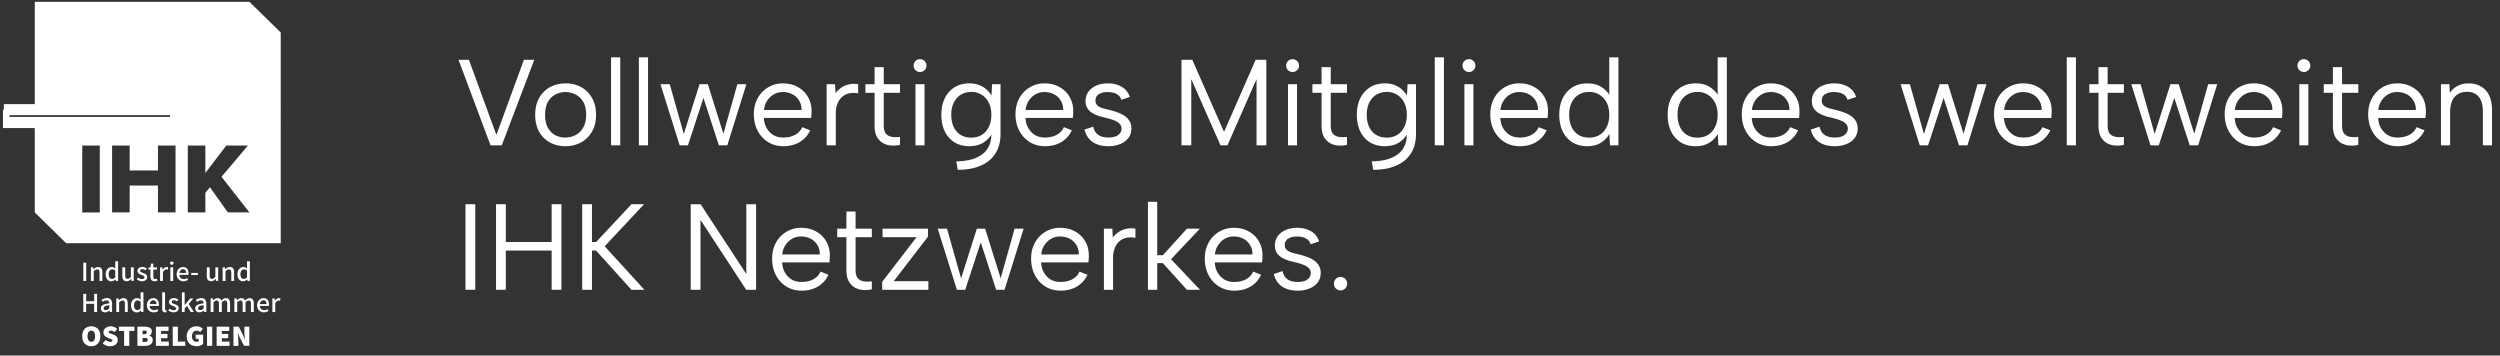 <?xml version="1.0" encoding="UTF-8"?>
<svg xmlns="http://www.w3.org/2000/svg" width="225" height="32" viewBox="0 0 225 32" fill="none">
  <rect x="0" y="0" width="225" height="32" fill="#333333" stroke="none"/>
  <g clip-path="url(#clip0_2464_3485)">
    <path d="M22.445.16H3.13v9.71h12.666v1.153H3.13v8.096l2.82 2.767h19.316V2.926L22.445.16ZM8.982 19.12h-1.58V13.1h1.58v6.02Zm6.815-.002h-1.582V16.7H11.67v2.418h-1.581v-6.02h1.581v2.246h2.546v-2.247h1.582v6.02Zm4.708 0-1.609-2.266-.414.506v1.76H16.9v-6.02h1.582v2.472l1.884-2.473h1.95l-2.38 2.815 2.509 3.202h-1.941l.001.004Z" fill="#fff"></path>
    <path d="M7.499 23.647h.26v1.636H7.5v-1.636Zm.938.77a.976.976 0 0 1 .154-.125.287.287 0 0 1 .154-.042c.075 0 .128.023.163.068.033.046.048.123.048.229v.738h.257v-.77c0-.154-.03-.273-.09-.357-.06-.083-.157-.124-.291-.124a.433.433 0 0 0-.226.057.915.915 0 0 0-.185.142h-.009l-.02-.17h-.21v1.222h.257v-.867h-.003l.001-.002Zm1.59.895a.41.41 0 0 0 .2-.05.717.717 0 0 0 .164-.118h.007l.02.137h.21v-1.769h-.257v.455l.01.203a.622.622 0 0 0-.15-.101.476.476 0 0 0-.446.042.573.573 0 0 0-.198.22.74.74 0 0 0-.076.345c0 .2.047.359.14.47.092.11.217.17.37.17h.002l.004-.004Zm-.203-.871a.347.347 0 0 1 .117-.149.267.267 0 0 1 .159-.05.388.388 0 0 1 .273.112v.6a.498.498 0 0 1-.136.112.315.315 0 0 1-.147.038.261.261 0 0 1-.226-.113.536.536 0 0 1-.081-.32c0-.088.013-.165.043-.229l-.002-.001Zm1.572.871a.42.42 0 0 0 .225-.058.778.778 0 0 0 .18-.157h.006l.02.184h.21v-1.22h-.257v.848a.63.63 0 0 1-.142.14.277.277 0 0 1-.158.043c-.073 0-.126-.023-.16-.07-.035-.047-.052-.122-.052-.227v-.736h-.257v.769c0 .155.032.274.093.357.061.083.16.124.289.124h.003v.003Zm1.387-.192a.434.434 0 0 1-.185-.04.888.888 0 0 1-.17-.1l-.12.163a.897.897 0 0 0 .213.12.713.713 0 0 0 .254.048.588.588 0 0 0 .258-.05.35.35 0 0 0 .214-.32.288.288 0 0 0-.054-.185.387.387 0 0 0-.14-.111 1.772 1.772 0 0 0-.172-.074 1.69 1.69 0 0 1-.13-.05.308.308 0 0 1-.099-.059.114.114 0 0 1-.038-.087c0-.04.018-.08.05-.107.033-.03.084-.046.154-.046.053 0 .101.01.146.03.044.019.09.045.13.078l.12-.159a.713.713 0 0 0-.176-.1.594.594 0 0 0-.225-.042.478.478 0 0 0-.323.102.322.322 0 0 0-.12.256c0 .069.019.124.055.17a.444.444 0 0 0 .136.109c.055.028.111.052.167.075.047.016.09.034.131.052.042.018.075.04.103.066a.121.121 0 0 1 .04.094c0 .044-.02.087-.053.116-.035.033-.091.048-.166.048v.003Zm.76-.234a.52.52 0 0 0 .085.309c.057.078.155.12.292.12.045 0 .09-.006.131-.016l.113-.029-.047-.188a.83.83 0 0 1-.064.02.267.267 0 0 1-.07.01c-.065 0-.11-.018-.14-.057-.029-.038-.042-.093-.042-.169v-.62h.325v-.202H13.8v-.338h-.214l-.03.338-.194.011v.19h.18v.621Zm1.118-.365a.471.471 0 0 1 .143-.206.274.274 0 0 1 .227-.054.526.526 0 0 1 .058.015l.044-.219a.181.181 0 0 0-.06-.02.617.617 0 0 0-.077-.004.326.326 0 0 0-.194.065.522.522 0 0 0-.16.184h-.006l-.02-.218h-.21v1.22h.257v-.762l-.002-.001Zm.671-.459h.257v1.221h-.257v-1.22Zm.131-.23a.16.16 0 0 0 .115-.043.157.157 0 0 0 .043-.107.14.14 0 0 0-.043-.108.166.166 0 0 0-.115-.04.161.161 0 0 0-.11.04.141.141 0 0 0-.047.108c0 .044.015.08.046.108a.163.163 0 0 0 .111.042Zm.74 1.405c.09.051.194.077.305.077a.699.699 0 0 0 .228-.038.827.827 0 0 0 .19-.093l-.089-.16a.92.92 0 0 1-.139.07.523.523 0 0 1-.159.024.427.427 0 0 1-.196-.048.349.349 0 0 1-.147-.145.439.439 0 0 1-.05-.184h.817a.26.26 0 0 0 .007-.058c0-.024.003-.047.003-.072a.72.72 0 0 0-.058-.301.445.445 0 0 0-.17-.203.515.515 0 0 0-.279-.073.525.525 0 0 0-.275.078.592.592 0 0 0-.21.22.685.685 0 0 0-.082.345c0 .134.028.248.081.343a.55.55 0 0 0 .22.218h.003Zm.114-.963a.313.313 0 0 1 .157-.045c.091 0 .161.029.207.088.047.057.072.14.072.248h-.602a.488.488 0 0 1 .04-.145.343.343 0 0 1 .126-.144v-.002Zm.893.288h.595v.187h-.595v-.187Zm1.785.75a.42.42 0 0 0 .226-.058.776.776 0 0 0 .179-.157h.008l.02.184h.21v-1.22h-.256v.848a.633.633 0 0 1-.143.14.277.277 0 0 1-.157.043c-.073 0-.126-.023-.161-.07a.4.4 0 0 1-.052-.227v-.736h-.256v.769c0 .155.031.274.092.357.062.083.16.124.289.124h.001v.003Zm2.076-.029v-.769c0-.155-.03-.274-.092-.357-.06-.084-.157-.124-.291-.124a.432.432 0 0 0-.226.057.911.911 0 0 0-.185.142h-.009l-.02-.17h-.21v1.221h.257v-.867a.978.978 0 0 1 .154-.124.288.288 0 0 1 .154-.042c.075 0 .128.023.163.068.034.046.05.123.05.229v.738h.256-.001v-.002Zm.813.03a.41.41 0 0 0 .201-.051.715.715 0 0 0 .164-.118h.007l.02.137h.21v-1.769h-.257v.455l.01.203a.622.622 0 0 0-.15-.101.48.48 0 0 0-.446.042.573.573 0 0 0-.198.22.74.74 0 0 0-.074.345c0 .2.046.359.139.47.093.113.217.17.371.17h.002l.001-.004Zm-.202-.872a.347.347 0 0 1 .116-.149.267.267 0 0 1 .16-.05.388.388 0 0 1 .273.112v.6a.498.498 0 0 1-.136.112.315.315 0 0 1-.148.038.261.261 0 0 1-.225-.113.547.547 0 0 1-.081-.32c0-.088.013-.165.043-.229l-.002-.001Z" fill="#fff"></path>
    <path d="M7.757 27.34h.718v.742h.26v-1.635h-.26v.669h-.718v-.67h-.26v1.636h.26v-.742Zm1.694.773a.458.458 0 0 0 .214-.05.985.985 0 0 0 .184-.12h.008l.02.14h.21v-.735c0-.108-.016-.201-.049-.28a.368.368 0 0 0-.148-.177.48.48 0 0 0-.255-.062.797.797 0 0 0-.358.083c-.05.023-.096.049-.142.078l.096.17c.053-.032.11-.062.169-.088a.5.5 0 0 1 .189-.038c.061 0 .11.014.142.038.034.024.06.057.075.098.015.04.022.085.022.134-.26.027-.45.075-.567.147a.338.338 0 0 0-.18.305.335.335 0 0 0 .176.312c.055.03.118.042.19.042v.003h.004Zm-.07-.496a.353.353 0 0 1 .156-.091c.073-.025.17-.046.294-.06v.301a.838.838 0 0 1-.146.106.307.307 0 0 1-.154.038.218.218 0 0 1-.138-.04.156.156 0 0 1-.058-.131c0-.048.017-.089.047-.124v.001Zm1.083.465h.257v-.866a.978.978 0 0 1 .154-.125.288.288 0 0 1 .154-.042c.075 0 .128.023.163.069.034.045.05.122.05.228v.736h.256v-.768c0-.155-.03-.275-.09-.358-.06-.083-.158-.124-.293-.124a.433.433 0 0 0-.225.057.915.915 0 0 0-.186.142h-.008l-.02-.17h-.21v1.221h-.002Zm2.21-.137h.006l.02.137h.21v-1.77h-.257v.456l.01.203a.454.454 0 0 0-.337-.137.479.479 0 0 0-.26.078.573.573 0 0 0-.197.22.74.74 0 0 0-.074.345c0 .2.046.359.14.47.092.113.216.17.37.17a.412.412 0 0 0 .201-.05.674.674 0 0 0 .162-.119h.004l.001-.003Zm-.53-.155a.536.536 0 0 1-.08-.32c0-.088.013-.165.043-.228a.359.359 0 0 1 .116-.149.267.267 0 0 1 .159-.05.386.386 0 0 1 .273.112v.6a.5.5 0 0 1-.136.112.314.314 0 0 1-.147.037.261.261 0 0 1-.226-.112l-.001-.002Zm2.107.193-.09-.16a.92.92 0 0 1-.138.068.523.523 0 0 1-.16.025.426.426 0 0 1-.195-.047.349.349 0 0 1-.148-.146.44.44 0 0 1-.05-.184h.818a.386.386 0 0 0 .008-.057l.002-.072a.72.72 0 0 0-.058-.302.444.444 0 0 0-.171-.203.514.514 0 0 0-.278-.073.524.524 0 0 0-.276.078.59.59 0 0 0-.21.22.685.685 0 0 0-.081.345c0 .134.028.248.08.343a.55.55 0 0 0 .22.219c.09.05.194.076.305.076a.659.659 0 0 0 .228-.037.82.82 0 0 0 .191-.093h.003Zm-.61-.91a.314.314 0 0 1 .16-.045c.09 0 .16.03.207.088a.39.39 0 0 1 .07.248h-.602a.442.442 0 0 1 .04-.145.343.343 0 0 1 .125-.144v-.001Zm.957-.76v1.485c0 .066.008.121.025.17a.197.197 0 0 0 .083.108.27.27 0 0 0 .147.037c.033 0 .06-.001.083-.008a.732.732 0 0 0 .058-.015l-.033-.189a.125.125 0 0 0-.025.003h-.02c-.015 0-.028-.008-.041-.02-.014-.014-.019-.038-.019-.073v-1.5h-.258v.002Zm1.276 1.748a.39.39 0 0 0 .16-.134.35.35 0 0 0 .054-.186.289.289 0 0 0-.055-.184.385.385 0 0 0-.14-.111 2.222 2.222 0 0 0-.171-.074 1.61 1.61 0 0 1-.13-.05.34.34 0 0 1-.1-.06.114.114 0 0 1-.037-.086c0-.04.018-.08.048-.107.033-.03.084-.046.154-.046.053 0 .101.01.146.03.044.019.09.045.13.078l.12-.159a.717.717 0 0 0-.176-.1.594.594 0 0 0-.225-.042.478.478 0 0 0-.323.102.322.322 0 0 0-.12.256c0 .067.019.124.055.17a.432.432 0 0 0 .138.109c.054.028.11.052.167.075.046.016.09.034.131.052.042.018.075.04.103.066a.122.122 0 0 1 .04.094c0 .044-.02.087-.053.116-.035.033-.092.047-.166.047a.46.46 0 0 1-.186-.037.92.92 0 0 1-.167-.101l-.123.163a.878.878 0 0 0 .216.12.713.713 0 0 0 .253.048.611.611 0 0 0 .259-.05l-.002.001Zm.746-.602v-1.146h-.25v1.77h.25v-.316l.21-.238.339.553h.28l-.471-.726.42-.495h-.28l-.491.596h-.009l.002.002Zm1.762-.567a.479.479 0 0 0-.255-.062.831.831 0 0 0-.358.083c-.05.023-.097.05-.143.079l.096.17c.053-.033.11-.062.17-.088a.5.5 0 0 1 .188-.038c.062 0 .11.011.143.038.035.024.06.057.074.098.015.04.022.084.022.133-.26.028-.45.076-.567.147a.338.338 0 0 0-.179.305c0 .072.015.134.046.188a.335.335 0 0 0 .13.124.459.459 0 0 0 .403-.008.983.983 0 0 0 .183-.119h.009l.02.139h.21v-.735c0-.108-.017-.2-.05-.279a.37.37 0 0 0-.147-.178v.003h.005Zm-.062.877a.839.839 0 0 1-.145.106.308.308 0 0 1-.155.038.218.218 0 0 1-.137-.041.156.156 0 0 1-.058-.13.19.19 0 0 1 .046-.125.353.353 0 0 1 .156-.091c.073-.025.17-.046.293-.06v.303Zm2.006-.937a.392.392 0 0 0-.212.062c-.065.043-.13.096-.192.163a.366.366 0 0 0-.121-.165.37.37 0 0 0-.22-.06.401.401 0 0 0-.21.057c-.063.04-.122.087-.175.14h-.009l-.02-.17h-.21v1.222h.257v-.867c.103-.111.197-.168.283-.168.073 0 .126.023.16.068.033.046.047.123.047.229v.736h.257v-.867a.692.692 0 0 1 .148-.125.26.26 0 0 1 .133-.041c.072 0 .125.023.159.068.033.046.05.123.05.229v.736h.256v-.769a.595.595 0 0 0-.093-.357c-.06-.084-.159-.124-.288-.124v.003Zm2.137 0a.392.392 0 0 0-.213.062c-.066.043-.129.096-.192.163a.357.357 0 0 0-.122-.165.366.366 0 0 0-.22-.06.401.401 0 0 0-.21.057.972.972 0 0 0-.175.14h-.009l-.02-.17h-.21v1.222h.257v-.867c.102-.111.197-.168.282-.168.072 0 .125.023.159.068.035.046.05.123.05.229v.736h.256v-.867a.692.692 0 0 1 .148-.125.26.26 0 0 1 .132-.041c.073 0 .126.023.16.068.033.046.048.123.048.229v.736h.256v-.769a.595.595 0 0 0-.092-.357c-.062-.084-.16-.124-.289-.124l.004.003Zm1.524.072a.51.51 0 0 0-.278-.074.525.525 0 0 0-.275.079.59.59 0 0 0-.21.22.685.685 0 0 0-.082.345.69.69 0 0 0 .081.342c.05.092.126.168.22.219.09.05.193.077.304.077a.7.7 0 0 0 .229-.038.826.826 0 0 0 .19-.093l-.089-.16a.914.914 0 0 1-.14.069.524.524 0 0 1-.158.024.426.426 0 0 1-.196-.047.349.349 0 0 1-.147-.145.466.466 0 0 1-.05-.185h.817a.4.4 0 0 0 .008-.057l.002-.072a.718.718 0 0 0-.058-.302.445.445 0 0 0-.17-.202h.003Zm-.598.46a.488.488 0 0 1 .04-.145.314.314 0 0 1 .285-.19c.091 0 .16.03.207.089.047.057.07.14.07.248h-.602v-.002Zm1.794-.527a.616.616 0 0 0-.078-.005.326.326 0 0 0-.194.065.522.522 0 0 0-.16.185h-.006l-.02-.219h-.21v1.221h.256v-.762a.473.473 0 0 1 .143-.206.275.275 0 0 1 .227-.054.48.48 0 0 1 .058.015l.045-.219a.185.185 0 0 0-.06-.02l-.002-.001Z" fill="#fff"></path>
    <path d="M8.643 29.473a.863.863 0 0 0-.428-.103.863.863 0 0 0-.428.103.708.708 0 0 0-.286.302c-.07.132-.103.292-.103.482 0 .189.035.35.103.486.07.134.164.238.286.31a.83.83 0 0 0 .428.108.83.83 0 0 0 .428-.108.728.728 0 0 0 .286-.31c.07-.134.103-.297.103-.486 0-.19-.033-.35-.103-.482a.718.718 0 0 0-.286-.302Zm-.126 1.053a.388.388 0 0 1-.118.176.274.274 0 0 1-.182.062.283.283 0 0 1-.183-.062.397.397 0 0 1-.117-.176.786.786 0 0 1-.04-.271c0-.104.013-.194.04-.268a.358.358 0 0 1 .117-.168.289.289 0 0 1 .183-.057c.071 0 .13.02.182.057.051.04.091.095.118.168.028.074.04.164.04.268a.828.828 0 0 1-.04.271Zm1.926-.284a.65.65 0 0 0-.188-.108l-.213-.083c-.053-.021-.098-.04-.138-.054a.275.275 0 0 1-.091-.05.086.086 0 0 1-.032-.067c0-.04.017-.067.05-.089a.263.263 0 0 1 .134-.029c.065 0 .125.011.18.033a.906.906 0 0 1 .172.093l.232-.288a.789.789 0 0 0-.277-.173.895.895 0 0 0-.307-.057.759.759 0 0 0-.34.074.584.584 0 0 0-.23.194.449.449 0 0 0-.084.27.46.46 0 0 0 .179.376.704.704 0 0 0 .175.103l.22.09.127.052a.298.298 0 0 1 .081.048c.02.017.03.042.028.066 0 .036-.016.07-.048.09a.28.28 0 0 1-.152.033.534.534 0 0 1-.208-.047.926.926 0 0 1-.205-.121l-.265.313a1.063 1.063 0 0 0 .666.248c.146 0 .27-.026.373-.076.103-.051.18-.12.234-.204a.5.5 0 0 0 .08-.273.512.512 0 0 0-.04-.209.431.431 0 0 0-.116-.155h.003Zm.262-.459h.464v1.345h.465v-1.345h.465v-.382h-1.396v.382h.002Zm2.74.431v-.011a.313.313 0 0 0 .162-.15.465.465 0 0 0 .06-.222c0-.113-.03-.201-.09-.263a.492.492 0 0 0-.242-.13A1.347 1.347 0 0 0 13 29.4h-.633v1.725h.686c.118 0 .236-.016.347-.052a.53.53 0 0 0 .25-.167.442.442 0 0 0 .095-.29c0-.118-.029-.206-.088-.271a.446.446 0 0 0-.214-.134v.003h.002Zm-.612-.462h.157c.075 0 .131.012.168.035.036.022.054.062.054.114a.16.16 0 0 1-.054.127c-.037.033-.091.048-.168.048h-.157v-.325.001Zm.394.978c-.044.033-.112.047-.205.047h-.19v-.365h.19c.091 0 .159.013.205.039.043.028.067.072.067.135a.17.17 0 0 1-.067.144Zm1.27-.292h.573v-.384h-.573v-.27h.671V29.4h-1.137v1.727h1.162v-.383h-.698v-.307h.002ZM16.01 29.4h-.466v1.727h1.13v-.383h-.664V29.4Zm1.605 1.094h.26v.238a.157.157 0 0 1-.06.023.53.53 0 0 1-.333-.05.367.367 0 0 1-.152-.172.65.65 0 0 1-.05-.274.63.63 0 0 1 .053-.27.408.408 0 0 1 .148-.17.394.394 0 0 1 .213-.06c.07 0 .13.012.178.036a.652.652 0 0 1 .137.092l.244-.293a.798.798 0 0 0-.574-.226.947.947 0 0 0-.333.058.82.82 0 0 0-.472.462 1.008 1.008 0 0 0-.071.387c0 .196.04.361.119.492.08.13.186.228.32.293a1.032 1.032 0 0 0 .792.036.768.768 0 0 0 .25-.15v-.823h-.67v.373-.002Zm1.02-1.094h.465v1.726h-.466V29.4Zm1.328 1.037h.574v-.384h-.574v-.27h.672V29.4h-1.137v1.727h1.163v-.383h-.698v-.307Zm2.032-.537c0 .106.009.218.022.34.013.119.028.225.038.32h-.011l-.168-.39-.39-.77h-.475v1.726h.442v-.5c0-.106-.008-.218-.021-.336-.013-.108-.027-.215-.038-.323h.011l.168.385.39.772h.475V29.4h-.442v.5Z" fill="#fff"></path>
    <path d="M.349 9.87h15.447v1.153H.35V9.87Z" stroke="#fff" stroke-miterlimit="10"></path>
  </g>
  <path d="M120.652 26.136a.583.583 0 0 1-.594-.605.582.582 0 0 1 .594-.605.57.57 0 0 1 .418.176c.117.117.176.26.176.429a.585.585 0 0 1-.176.429.571.571 0 0 1-.418.176Z" fill="#fff"></path>
  <path d="M115.432 24.398c.044.22.124.403.242.55.117.14.267.246.451.319.19.073.41.11.66.11.388 0 .682-.073.88-.22.205-.154.308-.345.308-.572a.607.607 0 0 0-.187-.462 1.298 1.298 0 0 0-.473-.286 4.663 4.663 0 0 0-.66-.21 18.57 18.57 0 0 1-.616-.153 3.152 3.152 0 0 1-.627-.264 1.434 1.434 0 0 1-.484-.43c-.125-.175-.187-.406-.187-.692 0-.315.084-.59.253-.825.176-.242.414-.43.715-.561.308-.132.66-.198 1.056-.198.454 0 .858.099 1.21.297.359.198.608.506.748.924l-.77.264a.78.78 0 0 0-.286-.44 1.112 1.112 0 0 0-.451-.21 2.182 2.182 0 0 0-.484-.054c-.33 0-.598.066-.803.198-.198.125-.297.315-.297.572 0 .14.033.257.099.352a.755.755 0 0 0 .275.22c.117.059.256.11.418.154.161.037.337.08.528.132.212.051.429.117.649.198.22.073.425.172.616.297.19.117.344.271.462.462.124.183.187.414.187.693 0 .323-.088.605-.264.847a1.732 1.732 0 0 1-.737.55 2.722 2.722 0 0 1-1.078.198c-.565 0-1.034-.125-1.408-.374-.367-.257-.613-.63-.737-1.122l.792-.264Z" fill="#fff"></path>
  <path d="M111.082 26.158c-.514 0-.972-.125-1.375-.374a2.623 2.623 0 0 1-.935-1.023c-.228-.433-.341-.928-.341-1.485 0-.535.113-1.012.341-1.43.227-.418.539-.744.935-.98a2.542 2.542 0 0 1 1.353-.362c.498 0 .942.11 1.331.33.396.22.704.524.924.913.22.389.322.832.308 1.33 0 .082-.004.166-.011.254-.008.088-.015.183-.022.286h-4.257c.014.345.099.649.253.913s.355.473.605.627c.256.147.546.22.869.22.425 0 .784-.08 1.078-.242.3-.161.517-.392.649-.693l.715.286a2.42 2.42 0 0 1-.957 1.067c-.418.242-.906.363-1.463.363Zm1.639-3.256a1.52 1.52 0 0 0-.803-1.408 1.84 1.84 0 0 0-.891-.21c-.294 0-.561.07-.803.21-.242.14-.444.334-.605.583a1.833 1.833 0 0 0-.275.825h3.377Z" fill="#fff"></path>
  <path d="M103.314 18.16h.836v4.808h.506l2.167-2.387h1.166l-2.596 2.75L108 26.08h-1.177l-2.167-2.398h-.506v2.398h-.836v-7.92Z" fill="#fff"></path>
  <path d="M99.35 20.58h.76l.044.804a2.14 2.14 0 0 1 .528-.506 1.97 1.97 0 0 1 .693-.286c.256-.059.528-.063.814-.011v.825a2 2 0 0 0-.836 0 1.398 1.398 0 0 0-.627.33 1.585 1.585 0 0 0-.407.616 2.289 2.289 0 0 0-.143.847v2.882h-.825v-5.5Z" fill="#fff"></path>
  <path d="M95.452 26.158c-.514 0-.972-.125-1.375-.374a2.625 2.625 0 0 1-.935-1.023c-.228-.433-.341-.928-.341-1.485 0-.535.113-1.012.34-1.43.228-.418.54-.744.936-.98a2.542 2.542 0 0 1 1.353-.362c.498 0 .942.11 1.33.33.397.22.705.524.925.913.22.389.322.832.308 1.33 0 .082-.004.166-.011.254-.008.088-.015.183-.022.286h-4.257c.014.345.099.649.253.913s.355.473.605.627c.256.147.546.22.869.22.425 0 .784-.08 1.078-.242.3-.161.517-.392.649-.693l.715.286a2.42 2.42 0 0 1-.957 1.067c-.418.242-.906.363-1.463.363Zm1.639-3.256a1.512 1.512 0 0 0-.21-.836 1.489 1.489 0 0 0-.593-.572 1.839 1.839 0 0 0-.891-.21c-.294 0-.561.07-.803.21-.242.14-.444.334-.605.583a1.837 1.837 0 0 0-.275.825h3.377Z" fill="#fff"></path>
  <path d="M86.87 26.08h-.748l-1.727-5.5h.836l1.265 4.478 1.419-4.477h.748l1.397 4.466 1.254-4.466h.814l-1.716 5.5h-.759l-1.386-4.268-1.397 4.268Z" fill="#fff"></path>
  <path d="m83.52 21.296-3.09 4.015h3.123v.77h-4.157v-.715l3.09-4.015h-3.058v-.77h4.093v.715Z" fill="#fff"></path>
  <path d="M76.177 20.58v-1.54h.825v1.54h1.463v.77h-1.463v2.96c0 .337.07.583.21.737a.9.9 0 0 0 .55.275c.226.03.461.03.703 0v.715a2.555 2.555 0 0 1-.847.055 1.788 1.788 0 0 1-.737-.242 1.542 1.542 0 0 1-.517-.583c-.125-.25-.187-.569-.187-.957v-2.96h-.825v-.77h.825Z" fill="#fff"></path>
  <path d="M72.141 26.158c-.513 0-.971-.125-1.375-.374a2.626 2.626 0 0 1-.935-1.023c-.227-.433-.34-.928-.34-1.485 0-.535.113-1.012.34-1.43.228-.418.54-.744.935-.98a2.542 2.542 0 0 1 1.353-.362c.499 0 .943.11 1.331.33.396.22.704.524.924.913a2.5 2.5 0 0 1 .308 1.33c0 .082-.003.166-.01.254l-.023.286h-4.257c.015.345.1.649.253.913.154.264.356.473.605.627.257.147.547.22.87.22.425 0 .784-.08 1.077-.242.3-.161.517-.392.65-.693l.714.286a2.42 2.42 0 0 1-.957 1.067c-.418.242-.905.363-1.463.363Zm1.64-3.256a1.51 1.51 0 0 0-.21-.836 1.487 1.487 0 0 0-.594-.572 1.838 1.838 0 0 0-.89-.21c-.294 0-.562.07-.804.21-.242.14-.443.334-.605.583a1.838 1.838 0 0 0-.275.825h3.377Z" fill="#fff"></path>
  <path d="M68.048 18.38v7.7h-.89l-4.115-6.291v6.292h-.88v-7.7h.891l4.114 6.28v-6.28h.88Z" fill="#fff"></path>
  <path d="M52.398 18.38h.88v3.4h.374l3.18-3.4h1.132l-3.542 3.785 3.575 3.916h-1.166l-3.19-3.531h-.363v3.53h-.88v-7.7Z" fill="#fff"></path>
  <path d="M44.643 18.38h.88v3.4h4.125v-3.4h.88v7.7h-.88v-3.53h-4.125v3.53h-.88v-7.7Z" fill="#fff"></path>
  <path d="M41.893 18.38h.88v7.7h-.88v-7.7Z" fill="#fff"></path>
  <path d="M219.685 7.58h.759l.044.782c.176-.271.407-.48.693-.627a2.078 2.078 0 0 1 1.001-.231c.418 0 .784.092 1.1.275.315.176.561.444.737.803.176.352.264.796.264 1.33v3.169h-.825v-3.07c0-.571-.125-1.004-.374-1.297-.242-.3-.594-.451-1.056-.451-.477 0-.851.158-1.122.473-.264.315-.396.78-.396 1.397v2.948h-.825v-5.5Z" fill="#fff"></path>
  <path d="M215.786 13.158c-.514 0-.972-.125-1.375-.374a2.623 2.623 0 0 1-.935-1.023c-.228-.433-.341-.928-.341-1.485 0-.535.113-1.012.341-1.43.227-.418.539-.744.935-.98a2.542 2.542 0 0 1 1.353-.362c.498 0 .942.11 1.331.33.396.22.704.524.924.913.22.389.322.832.308 1.33 0 .082-.004.166-.011.254-.008.088-.015.183-.022.286h-4.257c.014.345.099.649.253.913s.355.473.605.627c.256.147.546.22.869.22.425 0 .784-.08 1.078-.242.3-.161.517-.392.649-.693l.715.286a2.42 2.42 0 0 1-.957 1.067c-.418.242-.906.363-1.463.363Zm1.639-3.256a1.52 1.52 0 0 0-.209-.836 1.497 1.497 0 0 0-.594-.572 1.84 1.84 0 0 0-.891-.21c-.294 0-.561.07-.803.21-.242.14-.444.334-.605.583a1.833 1.833 0 0 0-.275.825h3.377Z" fill="#fff"></path>
  <path d="M209.96 7.58V6.04h.825v1.54h1.463v.77h-1.463v2.96c0 .337.07.583.209.737.147.154.33.245.55.275.228.03.462.03.704 0v.715a2.555 2.555 0 0 1-.847.055 1.79 1.79 0 0 1-.737-.242 1.548 1.548 0 0 1-.517-.583c-.124-.25-.187-.569-.187-.957V8.35h-.825v-.77h.825Z" fill="#fff"></path>
  <path d="M206.937 7.58h.814v5.5h-.814v-5.5Zm.418-1.1a.567.567 0 0 1-.583-.571.566.566 0 0 1 .583-.583.54.54 0 0 1 .396.165c.118.11.176.25.176.418a.533.533 0 0 1-.176.407.54.54 0 0 1-.396.165Z" fill="#fff"></path>
  <path d="M202.874 13.158c-.514 0-.972-.125-1.375-.374a2.623 2.623 0 0 1-.935-1.023c-.228-.433-.341-.928-.341-1.485 0-.535.113-1.012.341-1.43.227-.418.539-.744.935-.98a2.542 2.542 0 0 1 1.353-.362c.498 0 .942.11 1.331.33.396.22.704.524.924.913.22.389.322.832.308 1.33 0 .082-.004.166-.011.254-.008.088-.015.183-.022.286h-4.257c.014.345.099.649.253.913s.355.473.605.627c.256.147.546.22.869.22.425 0 .784-.08 1.078-.242.3-.161.517-.392.649-.693l.715.286a2.42 2.42 0 0 1-.957 1.067c-.418.242-.906.363-1.463.363Zm1.639-3.256a1.52 1.52 0 0 0-.209-.836 1.497 1.497 0 0 0-.594-.572 1.84 1.84 0 0 0-.891-.21c-.294 0-.561.07-.803.21-.242.14-.444.334-.605.583a1.833 1.833 0 0 0-.275.825h3.377Z" fill="#fff"></path>
  <path d="M194.292 13.08h-.748l-1.727-5.5h.836l1.265 4.478 1.419-4.477h.748l1.397 4.466 1.254-4.466h.814l-1.716 5.5h-.759l-1.386-4.268-1.397 4.268Z" fill="#fff"></path>
  <path d="M188.863 7.58V6.04h.825v1.54h1.463v.77h-1.463v2.96c0 .337.069.583.209.737.146.154.33.245.55.275.227.03.462.03.704 0v.715a2.556 2.556 0 0 1-.847.055 1.785 1.785 0 0 1-.737-.242 1.54 1.54 0 0 1-.517-.583c-.125-.25-.187-.569-.187-.957V8.35h-.825v-.77h.825Z" fill="#fff"></path>
  <path d="M186.008 5.16h.825v7.92h-.825V5.16Z" fill="#fff"></path>
  <path d="M182.109 13.158c-.513 0-.972-.125-1.375-.374a2.623 2.623 0 0 1-.935-1.023c-.227-.433-.341-.928-.341-1.485 0-.535.114-1.012.341-1.43.227-.418.539-.744.935-.98a2.542 2.542 0 0 1 1.353-.362c.499 0 .942.11 1.331.33.396.22.704.524.924.913.22.389.323.832.308 1.33 0 .082-.004.166-.011.254l-.022.286h-4.257c.015.345.099.649.253.913s.356.473.605.627c.257.147.546.22.869.22.425 0 .785-.08 1.078-.242.301-.161.517-.392.649-.693l.715.286a2.42 2.42 0 0 1-.957 1.067c-.418.242-.906.363-1.463.363Zm1.639-3.256a1.51 1.51 0 0 0-.209-.836 1.484 1.484 0 0 0-.594-.572 1.84 1.84 0 0 0-.891-.21c-.293 0-.561.07-.803.21-.242.14-.444.334-.605.583a1.833 1.833 0 0 0-.275.825h3.377Z" fill="#fff"></path>
  <path d="M173.527 13.08h-.748l-1.727-5.5h.836l1.265 4.478 1.419-4.477h.748l1.397 4.466 1.254-4.466h.814l-1.716 5.5h-.759l-1.386-4.268-1.397 4.268Z" fill="#fff"></path>
  <path d="M163.761 11.398c.044.22.124.403.242.55.117.14.267.246.451.319.19.073.41.11.66.11.388 0 .682-.073.88-.22.205-.154.308-.345.308-.572a.607.607 0 0 0-.187-.462 1.298 1.298 0 0 0-.473-.286 4.663 4.663 0 0 0-.66-.21 18.57 18.57 0 0 1-.616-.153 3.152 3.152 0 0 1-.627-.264 1.434 1.434 0 0 1-.484-.43c-.125-.175-.187-.406-.187-.692 0-.315.084-.59.253-.825.176-.242.414-.43.715-.561.308-.132.66-.198 1.056-.198.454 0 .858.099 1.21.297.359.198.608.506.748.924l-.77.264a.78.78 0 0 0-.286-.44 1.112 1.112 0 0 0-.451-.21 2.184 2.184 0 0 0-.484-.054c-.33 0-.598.066-.803.198-.198.125-.297.315-.297.572 0 .14.033.257.099.352a.755.755 0 0 0 .275.22c.117.059.256.11.418.154.161.037.337.08.528.132.212.051.429.117.649.198.22.073.425.172.616.297.19.117.344.271.462.462.124.183.187.414.187.693 0 .323-.088.605-.264.847a1.732 1.732 0 0 1-.737.55 2.722 2.722 0 0 1-1.078.198c-.565 0-1.034-.125-1.408-.374-.367-.257-.613-.63-.737-1.122l.792-.264Z" fill="#fff"></path>
  <path d="M159.411 13.158c-.514 0-.972-.125-1.375-.374a2.623 2.623 0 0 1-.935-1.023c-.228-.433-.341-.928-.341-1.485 0-.535.113-1.012.341-1.43.227-.418.539-.744.935-.98a2.542 2.542 0 0 1 1.353-.362c.498 0 .942.11 1.331.33.396.22.704.524.924.913.22.389.322.832.308 1.33 0 .082-.004.166-.011.254-.008.088-.015.183-.022.286h-4.257c.014.345.099.649.253.913s.355.473.605.627c.256.147.546.22.869.22.425 0 .784-.08 1.078-.242.3-.161.517-.392.649-.693l.715.286a2.42 2.42 0 0 1-.957 1.067c-.418.242-.906.363-1.463.363Zm1.639-3.256a1.52 1.52 0 0 0-.209-.836 1.497 1.497 0 0 0-.594-.572 1.84 1.84 0 0 0-.891-.21c-.294 0-.561.07-.803.21-.242.14-.444.334-.605.583a1.833 1.833 0 0 0-.275.825h3.377Z" fill="#fff"></path>
  <path d="m154.676 8.692-.088.01V5.162h.825v7.92h-.759l-.055-1.023a2.148 2.148 0 0 1-.759.78c-.33.214-.741.32-1.232.32-.506 0-.95-.114-1.331-.341a2.414 2.414 0 0 1-.88-.99c-.205-.425-.308-.924-.308-1.496s.103-1.067.308-1.485c.213-.425.506-.755.88-.99.381-.235.825-.352 1.331-.352.521 0 .953.114 1.298.34.345.228.601.51.77.848Zm-3.696 1.639c0 .63.161 1.133.484 1.507.323.367.763.55 1.32.55.345 0 .653-.08.924-.242.271-.161.484-.396.638-.704.161-.308.242-.678.242-1.111 0-.433-.081-.8-.242-1.1a1.712 1.712 0 0 0-1.562-.957c-.55 0-.99.187-1.32.56-.323.368-.484.866-.484 1.497Z" fill="#fff"></path>
  <path d="m144.922 8.692-.088.01V5.162h.825v7.92h-.759l-.055-1.023a2.148 2.148 0 0 1-.759.78c-.33.214-.741.32-1.232.32-.506 0-.95-.114-1.331-.341a2.414 2.414 0 0 1-.88-.99c-.205-.425-.308-.924-.308-1.496s.103-1.067.308-1.485c.213-.425.506-.755.88-.99.381-.235.825-.352 1.331-.352.521 0 .953.114 1.298.34.345.228.601.51.77.848Zm-3.696 1.639c0 .63.161 1.133.484 1.507.323.367.763.55 1.32.55.345 0 .653-.08.924-.242.271-.161.484-.396.638-.704.161-.308.242-.678.242-1.111 0-.433-.081-.8-.242-1.1a1.712 1.712 0 0 0-1.562-.957c-.55 0-.99.187-1.32.56-.323.368-.484.866-.484 1.497Z" fill="#fff"></path>
  <path d="M136.777 13.158c-.513 0-.972-.125-1.375-.374a2.623 2.623 0 0 1-.935-1.023c-.227-.433-.341-.928-.341-1.485 0-.535.114-1.012.341-1.43.227-.418.539-.744.935-.98a2.542 2.542 0 0 1 1.353-.362c.499 0 .942.11 1.331.33.396.22.704.524.924.913.22.389.323.832.308 1.33 0 .082-.004.166-.011.254l-.022.286h-4.257c.015.345.099.649.253.913s.356.473.605.627c.257.147.546.22.869.22.425 0 .785-.08 1.078-.242.301-.161.517-.392.649-.693l.715.286a2.42 2.42 0 0 1-.957 1.067c-.418.242-.906.363-1.463.363Zm1.639-3.256a1.51 1.51 0 0 0-.209-.836 1.484 1.484 0 0 0-.594-.572 1.84 1.84 0 0 0-.891-.21c-.293 0-.561.07-.803.21-.242.14-.444.334-.605.583a1.833 1.833 0 0 0-.275.825h3.377Z" fill="#fff"></path>
  <path d="M131.796 7.58h.814v5.5h-.814v-5.5Zm.418-1.1a.566.566 0 0 1-.583-.571.566.566 0 0 1 .583-.583.54.54 0 0 1 .396.165.55.55 0 0 1 .176.418.537.537 0 0 1-.176.407.54.54 0 0 1-.396.165Z" fill="#fff"></path>
  <path d="M129.128 5.16h.825v7.92h-.825V5.16Z" fill="#fff"></path>
  <path d="M126.681 7.58h.759v4.489c0 .675-.15 1.25-.451 1.727-.3.484-.737.85-1.309 1.1-.572.257-1.268.385-2.09.385l-.132-.76c1.034-.014 1.819-.23 2.354-.648.536-.41.803-1.012.803-1.804v-.121l.088.022a2.33 2.33 0 0 1-.759.836c-.337.227-.773.345-1.309.352-.506 0-.949-.114-1.331-.341a2.414 2.414 0 0 1-.88-.99c-.205-.425-.308-.924-.308-1.496s.103-1.067.308-1.485c.213-.425.506-.755.88-.99.382-.235.825-.352 1.331-.352.33 0 .624.051.88.154.257.095.477.227.66.396.184.161.334.345.451.55l.055-1.023Zm-3.674 2.75c0 .632.162 1.134.484 1.508.33.367.774.55 1.331.55.338 0 .642-.08.913-.242.272-.161.484-.396.638-.704.162-.308.242-.678.242-1.111 0-.433-.08-.8-.242-1.1a1.652 1.652 0 0 0-.638-.704 1.692 1.692 0 0 0-.913-.253c-.55 0-.99.187-1.32.56-.33.375-.495.874-.495 1.497Z" fill="#fff"></path>
  <path d="M118.942 7.58V6.04h.825v1.54h1.463v.77h-1.463v2.96c0 .337.069.583.209.737.146.154.33.245.55.275.227.03.462.03.704 0v.715a2.556 2.556 0 0 1-.847.055 1.785 1.785 0 0 1-.737-.242 1.54 1.54 0 0 1-.517-.583c-.125-.25-.187-.569-.187-.957V8.35h-.825v-.77h.825Z" fill="#fff"></path>
  <path d="M115.919 7.58h.814v5.5h-.814v-5.5Zm.418-1.1a.566.566 0 0 1-.583-.571.566.566 0 0 1 .583-.583.54.54 0 0 1 .396.165.55.55 0 0 1 .176.418.537.537 0 0 1-.176.407.54.54 0 0 1-.396.165Z" fill="#fff"></path>
  <path d="M107.215 13.08h-.88v-7.7h.968l2.86 6.49 2.849-6.49h.957v7.7h-.88V7.12l-2.618 5.962h-.627l-2.629-5.962v5.962Z" fill="#fff"></path>
  <path d="M98.394 11.398c.044.22.125.403.242.55.118.14.268.246.452.319.19.073.41.11.66.11.388 0 .682-.073.88-.22.205-.154.308-.345.308-.572a.607.607 0 0 0-.187-.462 1.298 1.298 0 0 0-.473-.286 4.67 4.67 0 0 0-.66-.21c-.191-.043-.397-.094-.617-.153a3.152 3.152 0 0 1-.626-.264 1.44 1.44 0 0 1-.485-.43c-.124-.175-.187-.406-.187-.692 0-.315.085-.59.254-.825.175-.242.414-.43.715-.561.308-.132.66-.198 1.055-.198.455 0 .859.099 1.211.297.359.198.608.506.748.924l-.77.264a.78.78 0 0 0-.286-.44 1.112 1.112 0 0 0-.451-.21 2.186 2.186 0 0 0-.485-.054c-.33 0-.597.066-.802.198-.198.125-.297.315-.297.572 0 .14.032.257.099.352a.761.761 0 0 0 .275.22c.117.059.256.11.418.154.16.037.337.08.527.132.213.051.43.117.65.198.22.073.425.172.616.297.19.117.344.271.462.462.124.183.187.414.187.693 0 .323-.088.605-.264.847a1.732 1.732 0 0 1-.737.55 2.722 2.722 0 0 1-1.078.198c-.565 0-1.035-.125-1.409-.374-.366-.257-.612-.63-.736-1.122l.791-.264Z" fill="#fff"></path>
  <path d="M94.045 13.158c-.514 0-.972-.125-1.375-.374a2.625 2.625 0 0 1-.935-1.023c-.228-.433-.341-.928-.341-1.485 0-.535.113-1.012.34-1.43.228-.418.54-.744.936-.98a2.542 2.542 0 0 1 1.353-.362c.498 0 .942.11 1.33.33.397.22.705.524.925.913a2.5 2.5 0 0 1 .308 1.33c0 .082-.004.166-.011.254-.008.088-.015.183-.022.286h-4.257c.014.345.099.649.253.913s.355.473.605.627c.256.147.546.22.869.22.425 0 .784-.08 1.078-.242.3-.161.517-.392.649-.693l.715.286a2.42 2.42 0 0 1-.957 1.067c-.418.242-.906.363-1.463.363Zm1.639-3.256a1.511 1.511 0 0 0-.21-.836 1.489 1.489 0 0 0-.593-.572 1.838 1.838 0 0 0-.891-.21c-.294 0-.561.07-.803.21-.242.14-.444.334-.605.583a1.837 1.837 0 0 0-.275.825h3.377Z" fill="#fff"></path>
  <path d="M89.288 7.58h.759v4.489c0 .675-.15 1.25-.451 1.727-.301.484-.737.85-1.31 1.1-.571.257-1.268.385-2.09.385l-.131-.76c1.034-.014 1.818-.23 2.354-.648.535-.41.803-1.012.803-1.804v-.121l.088.022a2.342 2.342 0 0 1-.76.836c-.337.227-.773.345-1.308.352-.506 0-.95-.114-1.331-.341a2.41 2.41 0 0 1-.88-.99c-.206-.425-.308-.924-.308-1.496s.102-1.067.308-1.485a2.41 2.41 0 0 1 .88-.99c.381-.235.825-.352 1.33-.352.33 0 .624.051.88.154.257.095.477.227.66.396.184.161.334.345.452.55l.055-1.023Zm-3.674 2.75c0 .632.161 1.134.484 1.508.33.367.773.55 1.33.55.338 0 .642-.08.914-.242.271-.161.484-.396.638-.704.161-.308.242-.678.242-1.111 0-.433-.081-.8-.242-1.1a1.657 1.657 0 0 0-.638-.704 1.694 1.694 0 0 0-.913-.253c-.55 0-.99.187-1.32.56-.33.375-.495.874-.495 1.497Z" fill="#fff"></path>
  <path d="M82.392 7.58h.815v5.5h-.814v-5.5Zm.419-1.1a.567.567 0 0 1-.584-.571.566.566 0 0 1 .584-.583.54.54 0 0 1 .395.165c.118.11.176.25.176.418a.536.536 0 0 1-.175.407.54.54 0 0 1-.396.165Z" fill="#fff"></path>
  <path d="M78.712 7.58V6.04h.825v1.54H81v.77h-1.463v2.96c0 .337.07.583.21.737a.9.9 0 0 0 .55.275c.227.03.461.03.703 0v.715a2.555 2.555 0 0 1-.847.055 1.788 1.788 0 0 1-.737-.242 1.542 1.542 0 0 1-.517-.583c-.124-.25-.187-.569-.187-.957V8.35h-.825v-.77h.825Z" fill="#fff"></path>
  <path d="M74.397 7.58h.758l.044.804c.147-.198.323-.367.529-.506.212-.14.443-.235.693-.286a2.02 2.02 0 0 1 .813-.011v.825a2.002 2.002 0 0 0-.835 0 1.399 1.399 0 0 0-.627.33 1.589 1.589 0 0 0-.407.616 2.301 2.301 0 0 0-.143.847v2.882h-.825v-5.5Z" fill="#fff"></path>
  <path d="M70.498 13.158c-.514 0-.972-.125-1.375-.374a2.625 2.625 0 0 1-.935-1.023c-.228-.433-.341-.928-.341-1.485 0-.535.113-1.012.34-1.43.228-.418.54-.744.936-.98a2.542 2.542 0 0 1 1.353-.362c.498 0 .942.11 1.33.33.397.22.705.524.925.913a2.5 2.5 0 0 1 .308 1.33c0 .082-.004.166-.011.254-.008.088-.015.183-.022.286h-4.257c.014.345.099.649.253.913s.355.473.605.627c.256.147.546.22.869.22.425 0 .784-.08 1.078-.242.3-.161.517-.392.649-.693l.715.286a2.42 2.42 0 0 1-.957 1.067c-.418.242-.906.363-1.463.363Zm1.639-3.256a1.511 1.511 0 0 0-.21-.836 1.489 1.489 0 0 0-.593-.572 1.838 1.838 0 0 0-.891-.21c-.294 0-.561.07-.803.21-.242.14-.444.334-.605.583a1.837 1.837 0 0 0-.275.825h3.377Z" fill="#fff"></path>
  <path d="M61.916 13.08h-.748l-1.727-5.5h.836l1.265 4.478L62.96 7.58h.748l1.397 4.466L66.36 7.58h.814l-1.716 5.5h-.76l-1.385-4.268-1.397 4.268Z" fill="#fff"></path>
  <path d="M57.499 5.16h.825v7.92h-.825V5.16Z" fill="#fff"></path>
  <path d="M54.996 5.16h.825v7.92h-.825V5.16Z" fill="#fff"></path>
  <path d="M50.884 13.158c-.52 0-.986-.114-1.397-.341a2.458 2.458 0 0 1-.968-.968c-.235-.425-.352-.928-.352-1.507 0-.587.117-1.093.352-1.518.242-.425.568-.752.979-.98a2.898 2.898 0 0 1 1.408-.34c.52 0 .986.114 1.397.34.418.228.744.555.979.98.242.418.363.917.363 1.496 0 .587-.121 1.093-.363 1.518a2.492 2.492 0 0 1-.99.979 2.899 2.899 0 0 1-1.408.34Zm-.011-.781c.323 0 .627-.07.913-.21.286-.146.517-.37.693-.67.183-.308.275-.697.275-1.166 0-.477-.088-.865-.264-1.166a1.62 1.62 0 0 0-.693-.66 1.908 1.908 0 0 0-.902-.22c-.323 0-.623.073-.902.22-.279.14-.506.363-.682.67-.169.302-.253.687-.253 1.156 0 .477.084.865.253 1.166.169.3.389.524.66.67.279.14.58.21.902.21Z" fill="#fff"></path>
  <path d="M47.15 5.38h.936l-2.926 7.7h-1.012l-2.882-7.7h.935l2.475 6.766L47.15 5.38Z" fill="#fff"></path>
  <defs>
    <clipPath id="clip0_2464_3485">
      <path fill="#fff" d="M.266.16h25v31h-25z"></path>
    </clipPath>
  </defs>
</svg>
